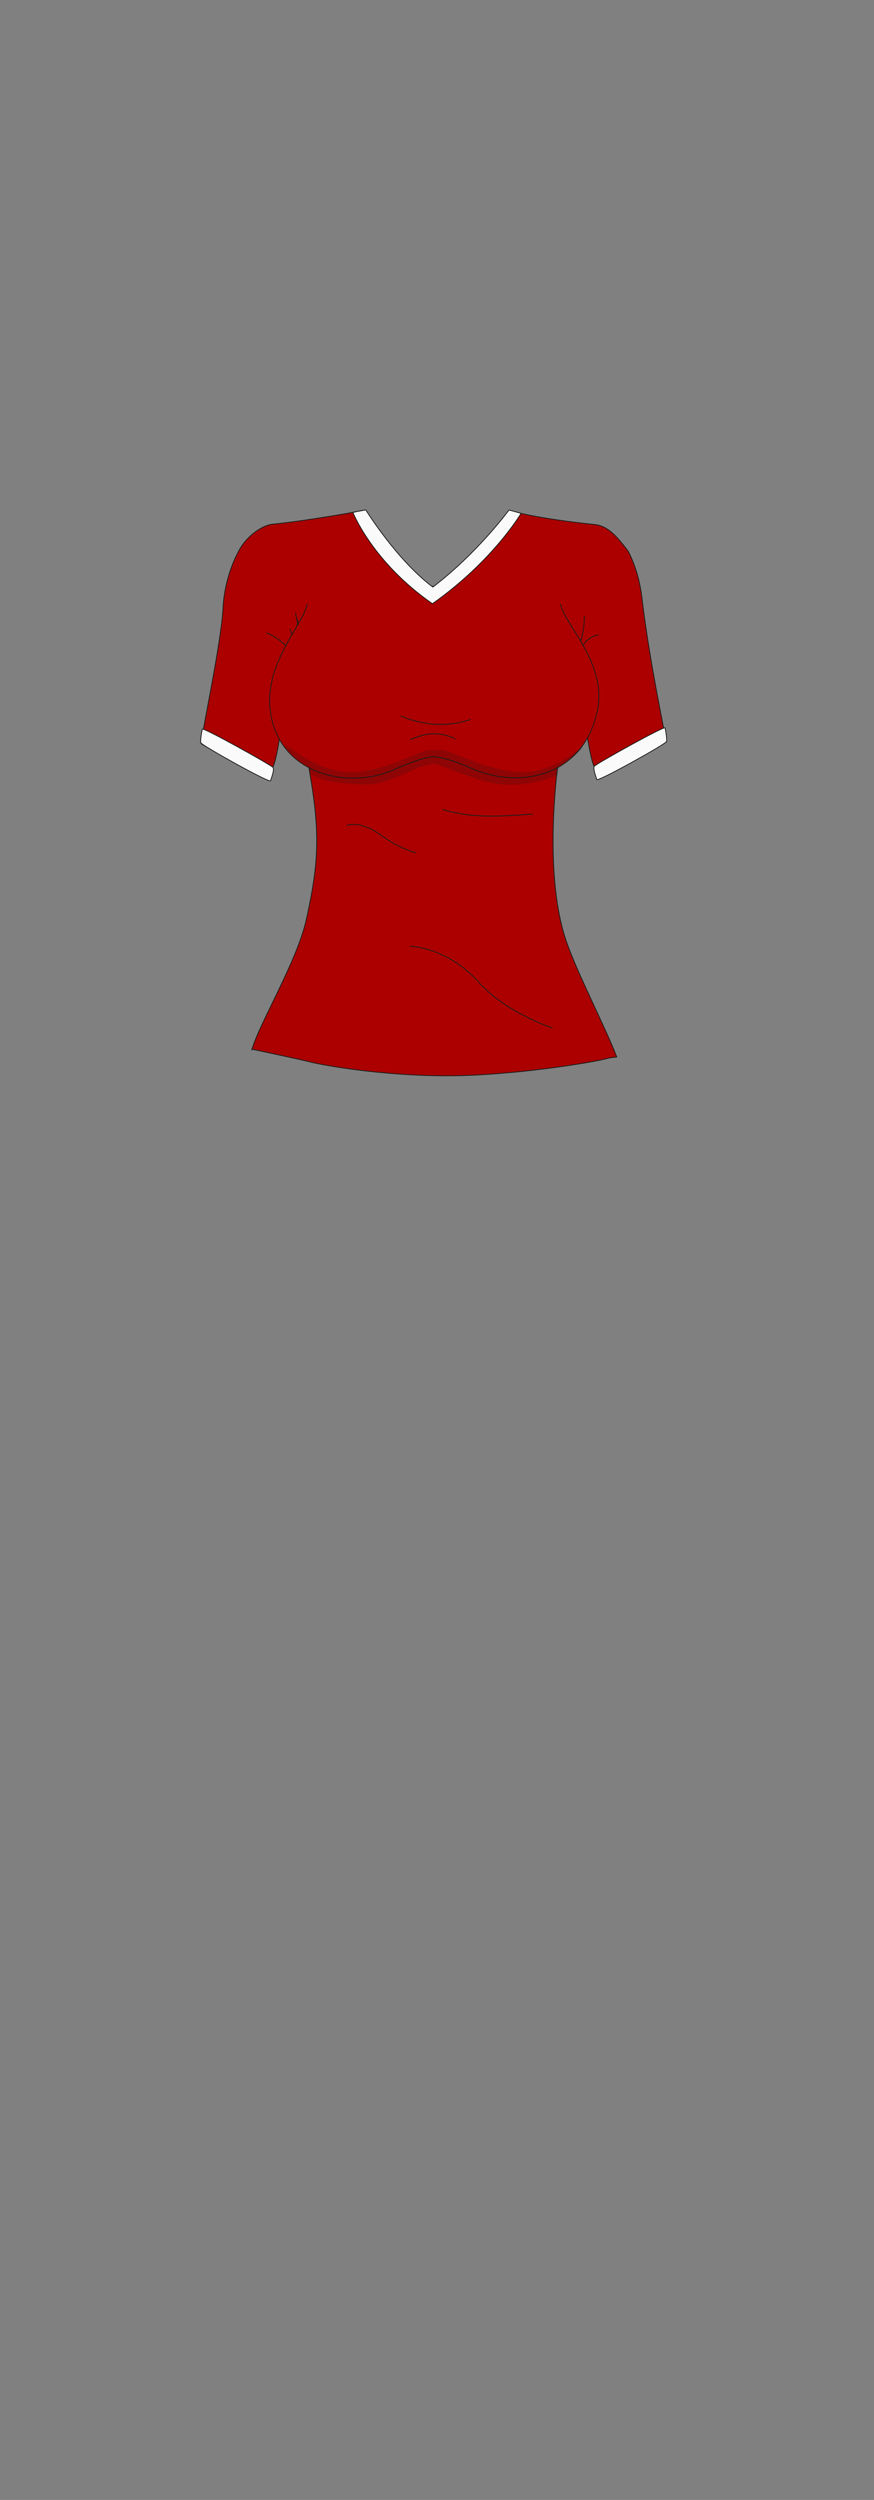 <?xml version="1.0" encoding="UTF-8"?>
<svg xmlns="http://www.w3.org/2000/svg" version="1.1" viewBox="0 0 210 600">
  <rect x="0" y="0" width="210" height="600" fill="#808080" stroke="none"/>
  <defs>
    <style>
      .cls-1 {
        fill: #fafafa;
      }

      .cls-1, .cls-2, .cls-3 {
        stroke: #1d1d1b;
        stroke-linecap: round;
        stroke-linejoin: round;
      }

      .cls-1, .cls-3 {
        stroke-width: .2px;
      }

      .cls-4 {
        isolation: isolate;
      }

      .cls-5 {
        fill: #1d1d1b;
        mix-blend-mode: darken;
        opacity: .2;
        stroke-width: 0px;
      }

      .cls-2 {
        fill: #ac0000;
        stroke-width: .2px;
      }

      .cls-3 {
        fill: none;
      }
    </style>
  </defs>
  <g class="cls-4">
    <g id="char_clothes" data-name="char clothes">
      <g id="tops">
        <g id="Sport_Top" data-name="Sport Top">
          <g id="Red">
            <g id="b4h3w3s3">
              <path class="cls-2" d="M60.5,252c1.6-6,10.9-21.3,13.1-31.3,4.4-19.8,3-25.7-4.2-60.8l-.2-3.9s-1.4,25.2-4.1,29.1c-1.3,1.1-16.4-6.1-16.7-6.6-.4-.5,4.8-24,5.2-32.8.2-3.9,1.4-9.3,4-13.9,2-3.5,5.7-5.8,7.9-6,7.7-.7,22.2-3.3,21.6-3.3-.8,0,0,3.4,5.1,9.2,4.3,4.9,3.9,5.8,11.3,9.2,7.8-2.3,9.3-6.6,11.9-9.2,2.8-2.8,6.7-8.6,7.4-9,.2-.1,5.6,1.7,20.2,3.2,2.9.3,5.2,2.7,8,6.5,2.2,4.4,3,8.5,3.4,12.4,1.8,14.5,5.1,29.7,5.1,30.4.2,2.2-16,9.1-16.5,9-1.5-.3-4.8-28.3-4.8-28.3l-.2,3.8c-9.2,43-3.5,61.7-1.9,66.3,2.7,7.8,9.3,20.4,12.1,27.7,0,0-1.4.1-2.1.3-3.6,1-23.1,4.2-38.7,4.2s-29.8-2.5-33.2-3.4c-.6-.2-13.7-3-13.7-3Z"/>
              <path class="cls-3" d="M106.4,194.3c2.4.7,4.9,1.2,7.4,1.4,4.7.4,9.4,0,14.2-.3"/>
              <path class="cls-3" d="M83.4,198.1c1.9-.6,3.9,0,5.6.8s3.2,2.1,4.9,3.1c1.9,1.2,3.9,2,6,2.7"/>
              <path class="cls-1" d="M48.3,178.3c0,.5,16.5,9.7,16.7,9.1.5-1.5.9-2.7.6-3.2s-16.8-9.7-17-9.2c-.3,1.5-.4,2.4-.4,3.3Z"/>
              <path class="cls-3" d="M70.4,154.6c-.1-.4-.1-.8-.1-1.1,0-.9-.3-1.7-.6-2.5"/>
              <path class="cls-3" d="M71.7,150.3l-.7-3.1"/>
              <path class="cls-3" d="M68.7,155c-1.3-1.3-2.9-2.4-4.6-3.1"/>
              <path class="cls-3" d="M71.5,148.7c.1,1.5-.5,3-1.6,4.1"/>
              <path class="cls-3" d="M139.9,155.2c.8-1.5,2.3-2.6,3.9-2.8"/>
              <path class="cls-3" d="M138.3,153.2c-.5-.3-1.3-1.3-1.8-2.5"/>
              <path class="cls-3" d="M139.5,154c.6-2,.9-4,.9-6.1"/>
              <path class="cls-3" d="M138.8,156.2c.1-1,.4-2,.9-2.9"/>
              <path class="cls-2" d="M104.4,181.6c1.4.2,3.9.6,8.6,2.7,12.3,5.5,27.6,1.7,30.6-14.1,2.1-11.3-8-20.3-8.9-25.2"/>
              <path class="cls-2" d="M104.6,181.6c-1.9,0-4.7.8-10.1,3.2-11.2,4.9-28,.8-29.6-14.6-1.2-11.4,8-20.3,8.9-25.2"/>
              <path class="cls-3" d="M98.6,177.5c1.9-.7,3.5-1.4,5.6-1.4s3.5.5,5.2,1.2"/>
              <path class="cls-5" d="M103.2,180c-2.2,0-10.8,5.3-19,5.3s-15.2-6.7-15.6-6.4,1.8,2.8,5.6,5.2c.2,1.4,0-.1,0,.6.4,3,10.3,3.6,14,3.6,5.5,0,11.2-4.3,14.7-4.7l1.4-.3c3.2.8,12.7,5.4,18.1,5,4.7.4,11.6-2.2,11.6-2.2.1-1.3,0-.5.3-1.8,3.5-2.4,5.9-4.8,5.7-5-.3-.4-6.2,6-14.4,6s-17.3-5.3-19.5-5.3h-2.8Z"/>
              <path class="cls-3" d="M98.6,227.1s8.9.2,16.5,8.7c6.5,7.3,17.6,10.9,17.6,10.9"/>
              <path class="cls-1" d="M84.7,123s2.9-.6,3.2-.6c0,0,7.4,12,16.1,18.5,10.8-8.2,18.3-18.5,18.3-18.5l2.9.8s-6.7,11.4-21.3,21.7c-14.4-10-19.1-21.9-19.1-21.9Z"/>
              <path class="cls-1" d="M160.1,178c0,.5-16.5,9.7-16.7,9.1-.5-1.5-.9-2.7-.6-3.2s16.8-9.7,17-9.2c.3,1.5.4,2.4.4,3.3Z"/>
              <path class="cls-2" d="M96.3,171.8c1.7.8,4.4,1.7,7.8,2,3.9.3,7-.5,8.9-1.1"/>
            </g>
          </g>
        </g>
      </g>
    </g>
  </g>
</svg>